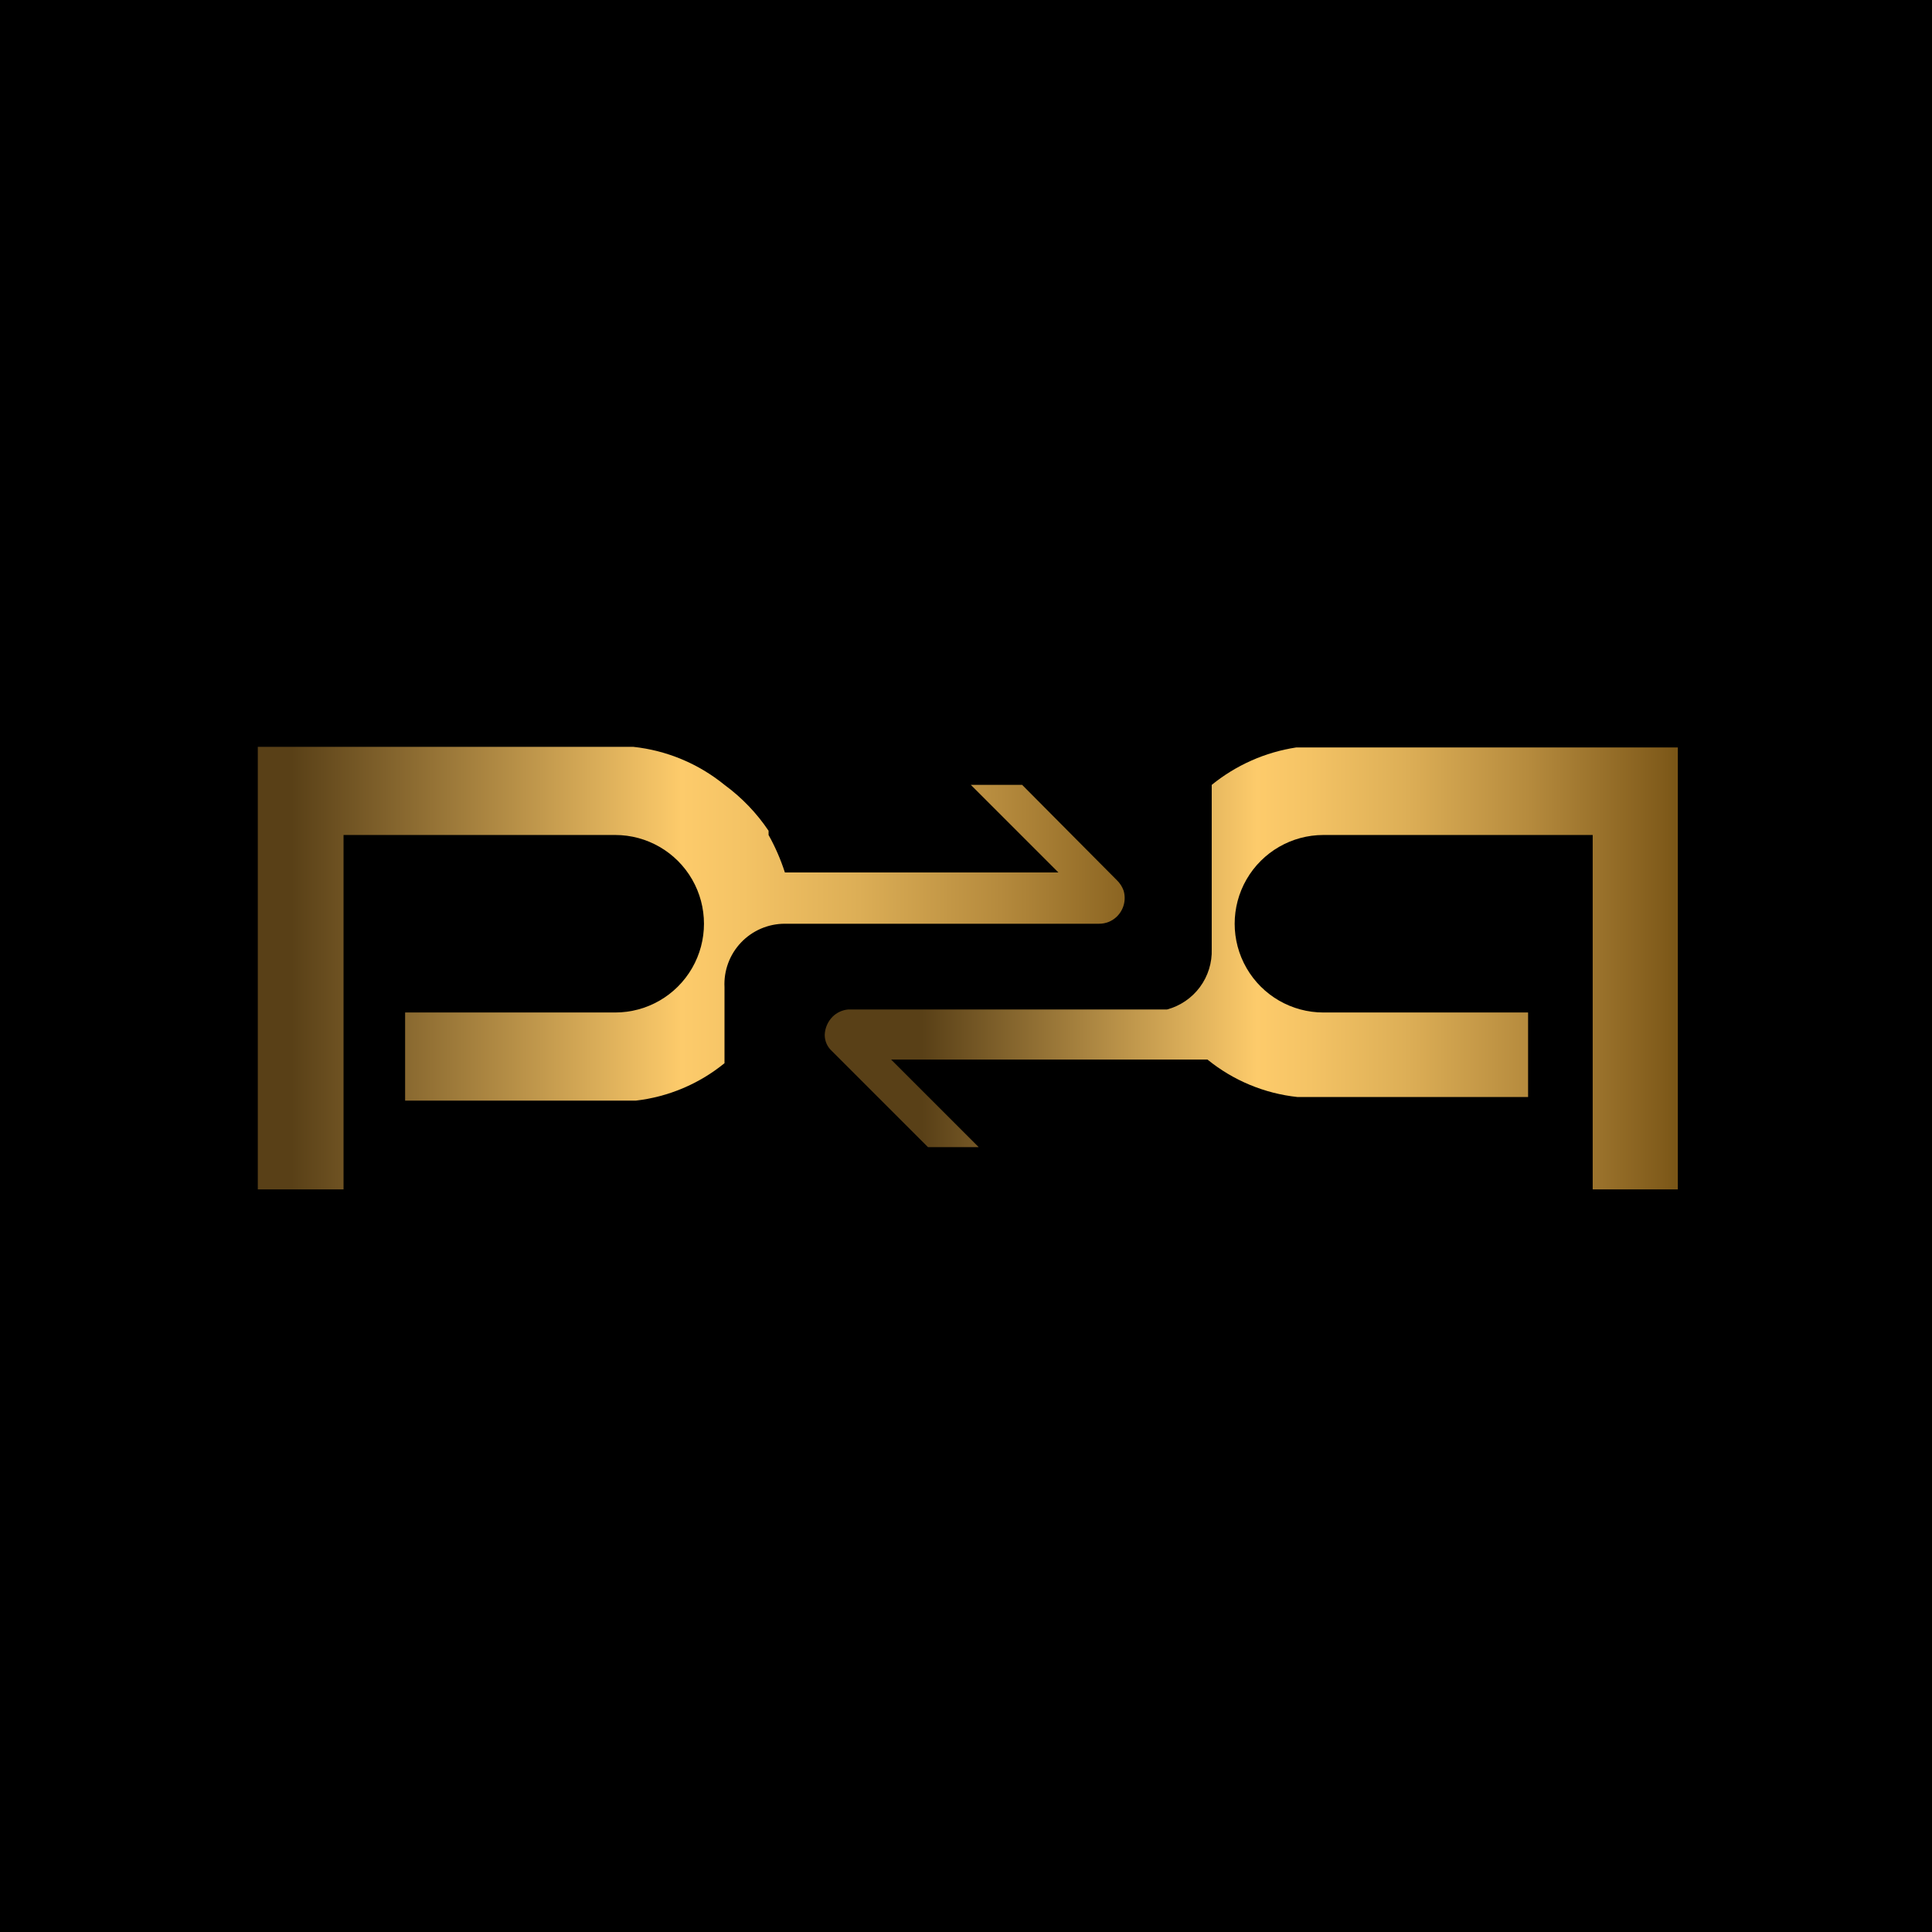 <svg id="Layer_1" data-name="Layer 1" xmlns="http://www.w3.org/2000/svg" xmlns:xlink="http://www.w3.org/1999/xlink" viewBox="0 0 32 32"><defs><style>.cls-1{fill:none;}.cls-2{clip-path:url(#clip-path);}.cls-3{fill:url(#linear-gradient);}.cls-4{clip-path:url(#clip-path-2);}.cls-5{fill:url(#linear-gradient-2);}</style><clipPath id="clip-path"><path class="cls-1" d="M21.47,12.38a2.92,2.92,0,0,0-1.4.62v2.72a1,1,0,0,1-.74,1H14.05a.42.42,0,0,0-.26.12.45.45,0,0,0-.13.3v0a.36.36,0,0,0,.12.27L15.37,19h.84l-1.45-1.45H20l0,0h0a2.84,2.84,0,0,0,1.49.62h3.82V16.77H21.92a1.47,1.47,0,1,1,0-2.94h4.46V19.7H27.8V12.38Z"/></clipPath><linearGradient id="linear-gradient" x1="-477.06" y1="567.05" x2="-477" y2="567.05" gradientTransform="matrix(216.34, 0, 0, -216.34, 103222.46, 122693.6)" gradientUnits="userSpaceOnUse"><stop offset="0" stop-color="#594017"/><stop offset="0.44" stop-color="#fdcb6b"/><stop offset="0.51" stop-color="#f4c365"/><stop offset="0.64" stop-color="#dcae56"/><stop offset="0.8" stop-color="#b58a3d"/><stop offset="0.98" stop-color="#7f5a1a"/><stop offset="0.99" stop-color="#7a5617"/><stop offset="1" stop-color="#7a5617"/></linearGradient><clipPath id="clip-path-2"><path class="cls-1" d="M4.27,12.37h0V19.7H5.69V13.83h4.5a1.47,1.47,0,0,1,0,2.94H6.71v1.46h3.82A2.84,2.84,0,0,0,12,17.61h0V16.35a1,1,0,0,1,1-1.05H18.2a.42.42,0,0,0,.3-.12.43.43,0,0,0,.11-.43.45.45,0,0,0-.11-.17L16.93,13h-.85l1.45,1.45H13a3.42,3.42,0,0,0-.27-.62l0-.07A3.05,3.05,0,0,0,12,13a2.88,2.88,0,0,0-1.51-.63Z"/></clipPath><linearGradient id="linear-gradient-2" x1="-476.45" y1="567.05" x2="-476.38" y2="567.05" gradientTransform="matrix(219.78, 0, 0, -219.78, 104718.4, 124642.68)" xlink:href="#linear-gradient"/></defs><title>Artboard 2</title><rect width="32" height="32"/><path d="M7.1,31H24.9A6.1,6.1,0,0,0,31,24.9V7.1A6.1,6.1,0,0,0,24.9,1H7.1A6.1,6.1,0,0,0,1,7.1V24.9A6.1,6.1,0,0,0,7.1,31"/><g class="cls-2"><rect class="cls-3" x="13.66" y="12.38" width="14.13" height="7.32"/></g><g class="cls-4"><rect class="cls-5" x="4.27" y="12.37" width="14.38" height="7.33"/></g></svg>